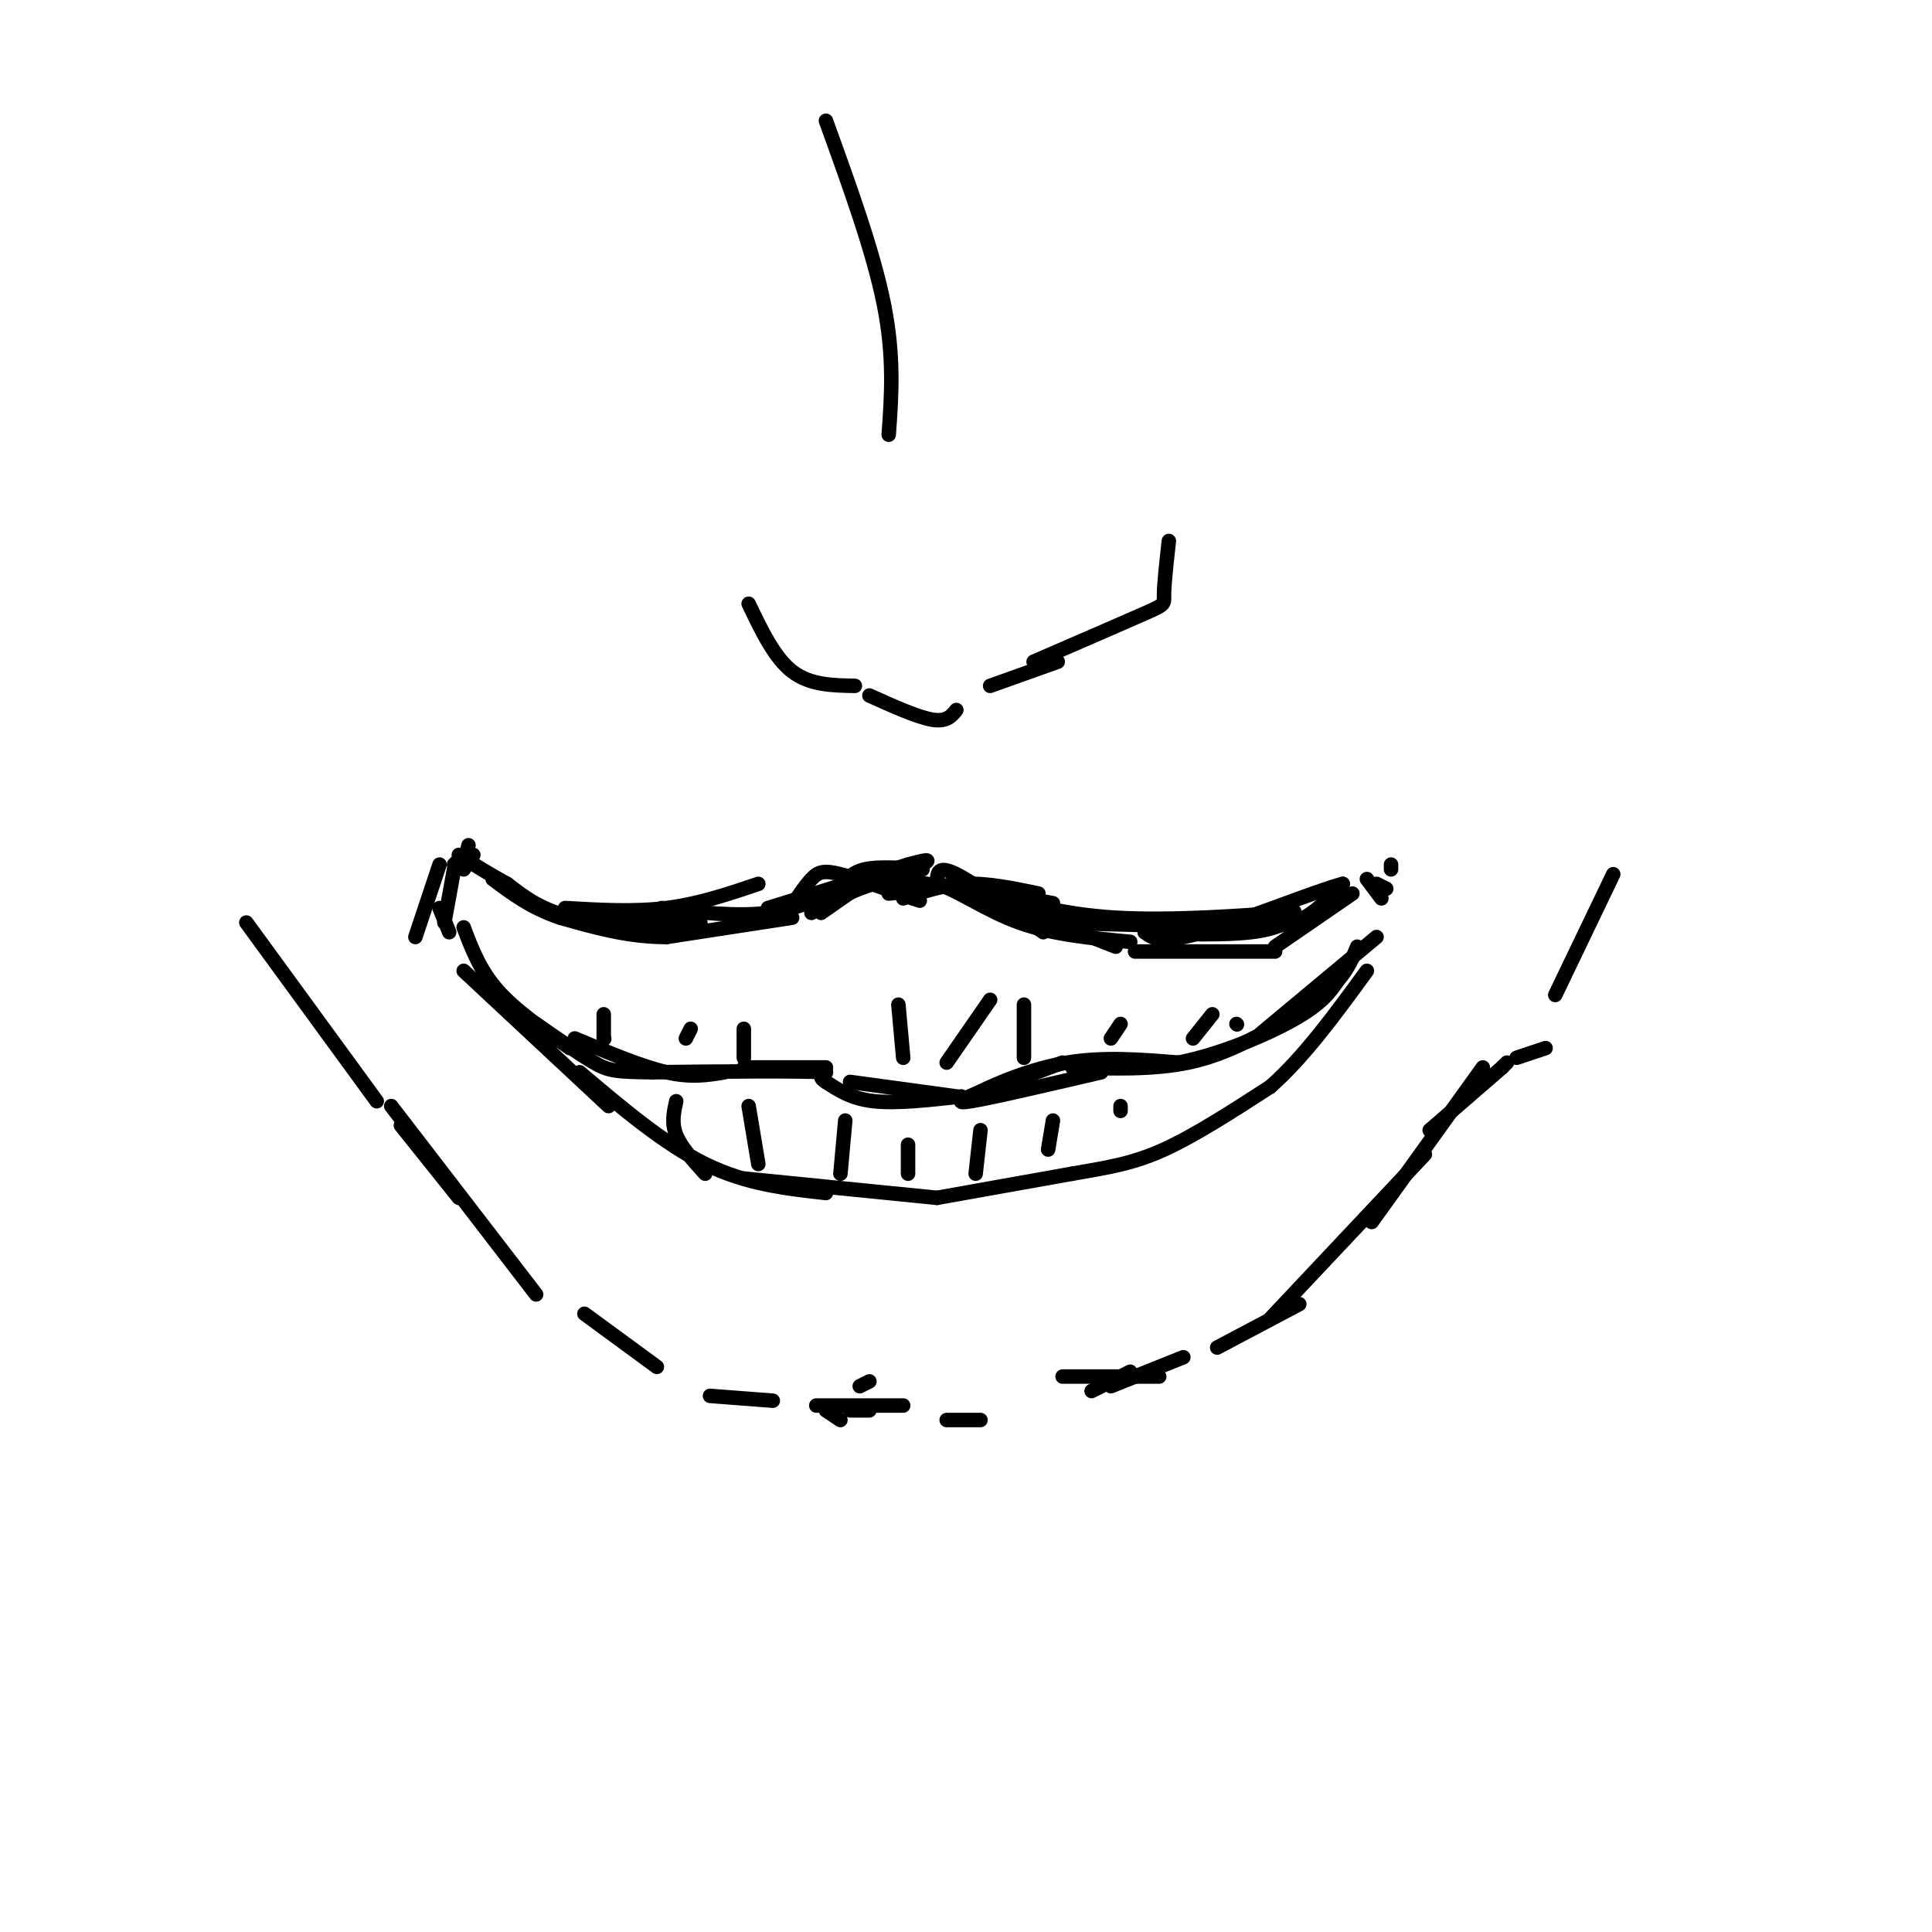 <svg viewBox='0 0 400 400' version='1.1' xmlns='http://www.w3.org/2000/svg' xmlns:xlink='http://www.w3.org/1999/xlink'><g fill='none' stroke='#000000' stroke-width='3' stroke-linecap='round' stroke-linejoin='round'><path d='M170,189c0.000,0.000 10.000,-7.000 10,-7'/><path d='M174,184c1.083,-1.667 2.167,-3.333 5,-4c2.833,-0.667 7.417,-0.333 12,0'/><path d='M194,182c0.167,-1.417 0.333,-2.833 4,-1c3.667,1.833 10.833,6.917 18,12'/><path d='M208,187c0.000,0.000 23.000,9.000 23,9'/><path d='M235,197c0.000,0.000 29.000,0.000 29,0'/><path d='M264,196c0.000,0.000 16.000,-11.000 16,-11'/><path d='M288,179c0.000,0.000 0.000,1.000 0,1'/><path d='M285,183c0.000,0.000 2.000,1.000 2,1'/><path d='M283,182c0.000,0.000 3.000,4.000 3,4'/><path d='M164,190c0.000,0.000 -26.000,4.000 -26,4'/><path d='M138,194c-8.000,0.000 -15.000,-2.000 -22,-4'/><path d='M116,190c-6.000,-2.000 -10.000,-5.000 -14,-8'/><path d='M98,177c0.000,0.000 -2.000,3.000 -2,3'/><path d='M96,177c0.000,0.000 -2.000,2.000 -2,2'/><path d='M96,192c1.667,4.417 3.333,8.833 7,13c3.667,4.167 9.333,8.083 15,12'/><path d='M119,215c6.917,2.917 13.833,5.833 19,7c5.167,1.167 8.583,0.583 12,0'/><path d='M154,221c0.000,0.000 17.000,0.000 17,0'/><path d='M176,224c0.000,0.000 22.000,3.000 22,3'/><path d='M204,226c0.000,0.000 16.000,-6.000 16,-6'/><path d='M222,221c8.417,0.250 16.833,0.500 24,-1c7.167,-1.500 13.083,-4.750 19,-8'/><path d='M261,214c0.000,0.000 24.000,-20.000 24,-20'/><path d='M186,208c0.000,0.000 1.000,11.000 1,11'/><path d='M196,220c0.000,0.000 9.000,-13.000 9,-13'/><path d='M212,208c0.000,0.000 0.000,11.000 0,11'/><path d='M232,212c0.000,0.000 -2.000,3.000 -2,3'/><path d='M251,210c0.000,0.000 -4.000,5.000 -4,5'/><path d='M256,212c0.000,0.000 0.100,0.100 0.1,0.1'/><path d='M154,213c0.000,0.000 0.000,6.000 0,6'/><path d='M143,213c0.000,0.000 -1.000,2.000 -1,2'/><path d='M125,210c0.000,0.000 0.000,5.000 0,5'/><path d='M125,215c0.000,0.000 0.100,0.100 0.1,0.1'/><path d='M91,179c0.000,0.000 -5.000,15.000 -5,15'/><path d='M96,179c0.000,0.000 1.000,-4.000 1,-4'/><path d='M92,191c0.000,0.000 2.000,-11.000 2,-11'/><path d='M91,188c0.000,0.000 2.000,5.000 2,5'/><path d='M96,201c0.000,0.000 30.000,28.000 30,28'/><path d='M120,222c8.750,7.417 17.500,14.833 26,19c8.500,4.167 16.750,5.083 25,6'/><path d='M154,244c0.000,0.000 40.000,4.000 40,4'/><path d='M194,248c0.000,0.000 28.000,-5.000 28,-5'/><path d='M222,243c7.600,-1.311 12.600,-2.089 19,-5c6.400,-2.911 14.200,-7.956 22,-13'/><path d='M263,225c7.000,-6.167 13.500,-15.083 20,-24'/><path d='M140,228c-0.500,2.250 -1.000,4.500 0,7c1.000,2.500 3.500,5.250 6,8'/><path d='M155,229c0.000,0.000 2.000,12.000 2,12'/><path d='M175,232c0.000,0.000 -1.000,11.000 -1,11'/><path d='M188,237c0.000,0.000 0.000,6.000 0,6'/><path d='M203,234c0.000,0.000 -1.000,9.000 -1,9'/><path d='M218,232c0.000,0.000 -1.000,6.000 -1,6'/><path d='M232,229c0.000,0.000 0.000,1.000 0,1'/><path d='M228,222c-11.417,2.667 -22.833,5.333 -27,6c-4.167,0.667 -1.083,-0.667 2,-2'/><path d='M203,226c3.289,-1.644 10.511,-4.756 18,-6c7.489,-1.244 15.244,-0.622 23,0'/><path d='M244,220c8.511,-1.644 18.289,-5.756 24,-9c5.711,-3.244 7.356,-5.622 9,-8'/><path d='M277,203c2.167,-2.500 3.083,-4.750 4,-7'/><path d='M199,227c-6.667,0.750 -13.333,1.500 -18,1c-4.667,-0.500 -7.333,-2.250 -10,-4'/><path d='M171,224c-1.667,-1.000 -0.833,-1.500 0,-2'/><path d='M171,222c-6.000,-0.333 -21.000,-0.167 -36,0'/><path d='M135,222c-7.733,-0.089 -9.067,-0.311 -12,-2c-2.933,-1.689 -7.467,-4.844 -12,-8'/><path d='M159,188c0.000,0.000 29.000,-9.000 29,-9'/><path d='M188,179c5.333,-1.500 4.167,-0.750 3,0'/><path d='M163,189c1.778,-2.733 3.556,-5.467 5,-7c1.444,-1.533 2.556,-1.867 6,-1c3.444,0.867 9.222,2.933 15,5'/><path d='M189,186c2.500,0.833 1.250,0.417 0,0'/><path d='M187,186c4.167,-1.417 8.333,-2.833 13,-3c4.667,-0.167 9.833,0.917 15,2'/><path d='M198,183c-6.667,1.000 -13.333,2.000 -14,2c-0.667,0.000 4.667,-1.000 10,-2'/><path d='M194,183c4.311,1.289 10.089,5.511 17,8c6.911,2.489 14.956,3.244 23,4'/><path d='M202,184c0.000,0.000 16.000,3.000 16,3'/><path d='M192,183c-3.500,-0.500 -7.000,-1.000 -11,0c-4.000,1.000 -8.500,3.500 -13,6'/><path d='M176,183c-5.250,2.583 -10.500,5.167 -17,6c-6.500,0.833 -14.250,-0.083 -22,-1'/><path d='M217,191c0.000,0.000 38.000,1.000 38,1'/><path d='M255,192c8.889,0.022 12.111,-0.422 15,-2c2.889,-1.578 5.444,-4.289 8,-7'/><path d='M278,183c-4.667,1.133 -20.333,7.467 -29,10c-8.667,2.533 -10.333,1.267 -12,0'/><path d='M237,193c2.548,0.238 14.917,0.833 22,0c7.083,-0.833 8.881,-3.095 9,-4c0.119,-0.905 -1.440,-0.452 -3,0'/><path d='M265,189c-6.733,0.489 -22.067,1.711 -34,1c-11.933,-0.711 -20.467,-3.356 -29,-6'/><path d='M157,183c-6.167,2.083 -12.333,4.167 -19,5c-6.667,0.833 -13.833,0.417 -21,0'/><path d='M145,191c-9.667,0.167 -19.333,0.333 -26,-1c-6.667,-1.333 -10.333,-4.167 -14,-7'/><path d='M105,183c-4.000,-2.167 -7.000,-4.083 -10,-6'/><path d='M176,292c0.000,0.000 4.000,0.000 4,0'/><path d='M178,287c0.000,0.000 2.000,-1.000 2,-1'/><path d='M171,292c0.000,0.000 3.000,2.000 3,2'/><path d='M169,291c0.000,0.000 18.000,0.000 18,0'/><path d='M196,294c0.000,0.000 7.000,0.000 7,0'/><path d='M226,288c0.000,0.000 8.000,-4.000 8,-4'/><path d='M230,287c0.000,0.000 15.000,-6.000 15,-6'/><path d='M160,290c0.000,0.000 -13.000,-1.000 -13,-1'/><path d='M136,283c0.000,0.000 -15.000,-11.000 -15,-11'/><path d='M95,248c0.000,0.000 -12.000,-15.000 -12,-15'/><path d='M111,268c0.000,0.000 -30.000,-39.000 -30,-39'/><path d='M78,228c0.000,0.000 -27.000,-37.000 -27,-37'/><path d='M220,285c0.000,0.000 20.000,0.000 20,0'/><path d='M252,279c0.000,0.000 17.000,-9.000 17,-9'/><path d='M263,273c0.000,0.000 32.000,-34.000 32,-34'/><path d='M284,253c0.000,0.000 23.000,-32.000 23,-32'/><path d='M296,234c0.000,0.000 15.000,-13.000 15,-13'/><path d='M312,220c0.000,0.000 -1.000,1.000 -1,1'/><path d='M314,219c0.000,0.000 6.000,-2.000 6,-2'/><path d='M180,144c5.000,2.250 10.000,4.500 13,5c3.000,0.500 4.000,-0.750 5,-2'/><path d='M205,142c0.000,0.000 14.000,-5.000 14,-5'/><path d='M214,137c9.289,-4.022 18.578,-8.044 23,-10c4.422,-1.956 3.978,-1.844 4,-4c0.022,-2.156 0.511,-6.578 1,-11'/><path d='M177,142c-4.667,-0.083 -9.333,-0.167 -13,-3c-3.667,-2.833 -6.333,-8.417 -9,-14'/><path d='M184,90c0.583,-8.083 1.167,-16.167 -1,-27c-2.167,-10.833 -7.083,-24.417 -12,-38'/><path d='M322,206c0.000,0.000 12.000,-25.000 12,-25'/></g>
</svg>